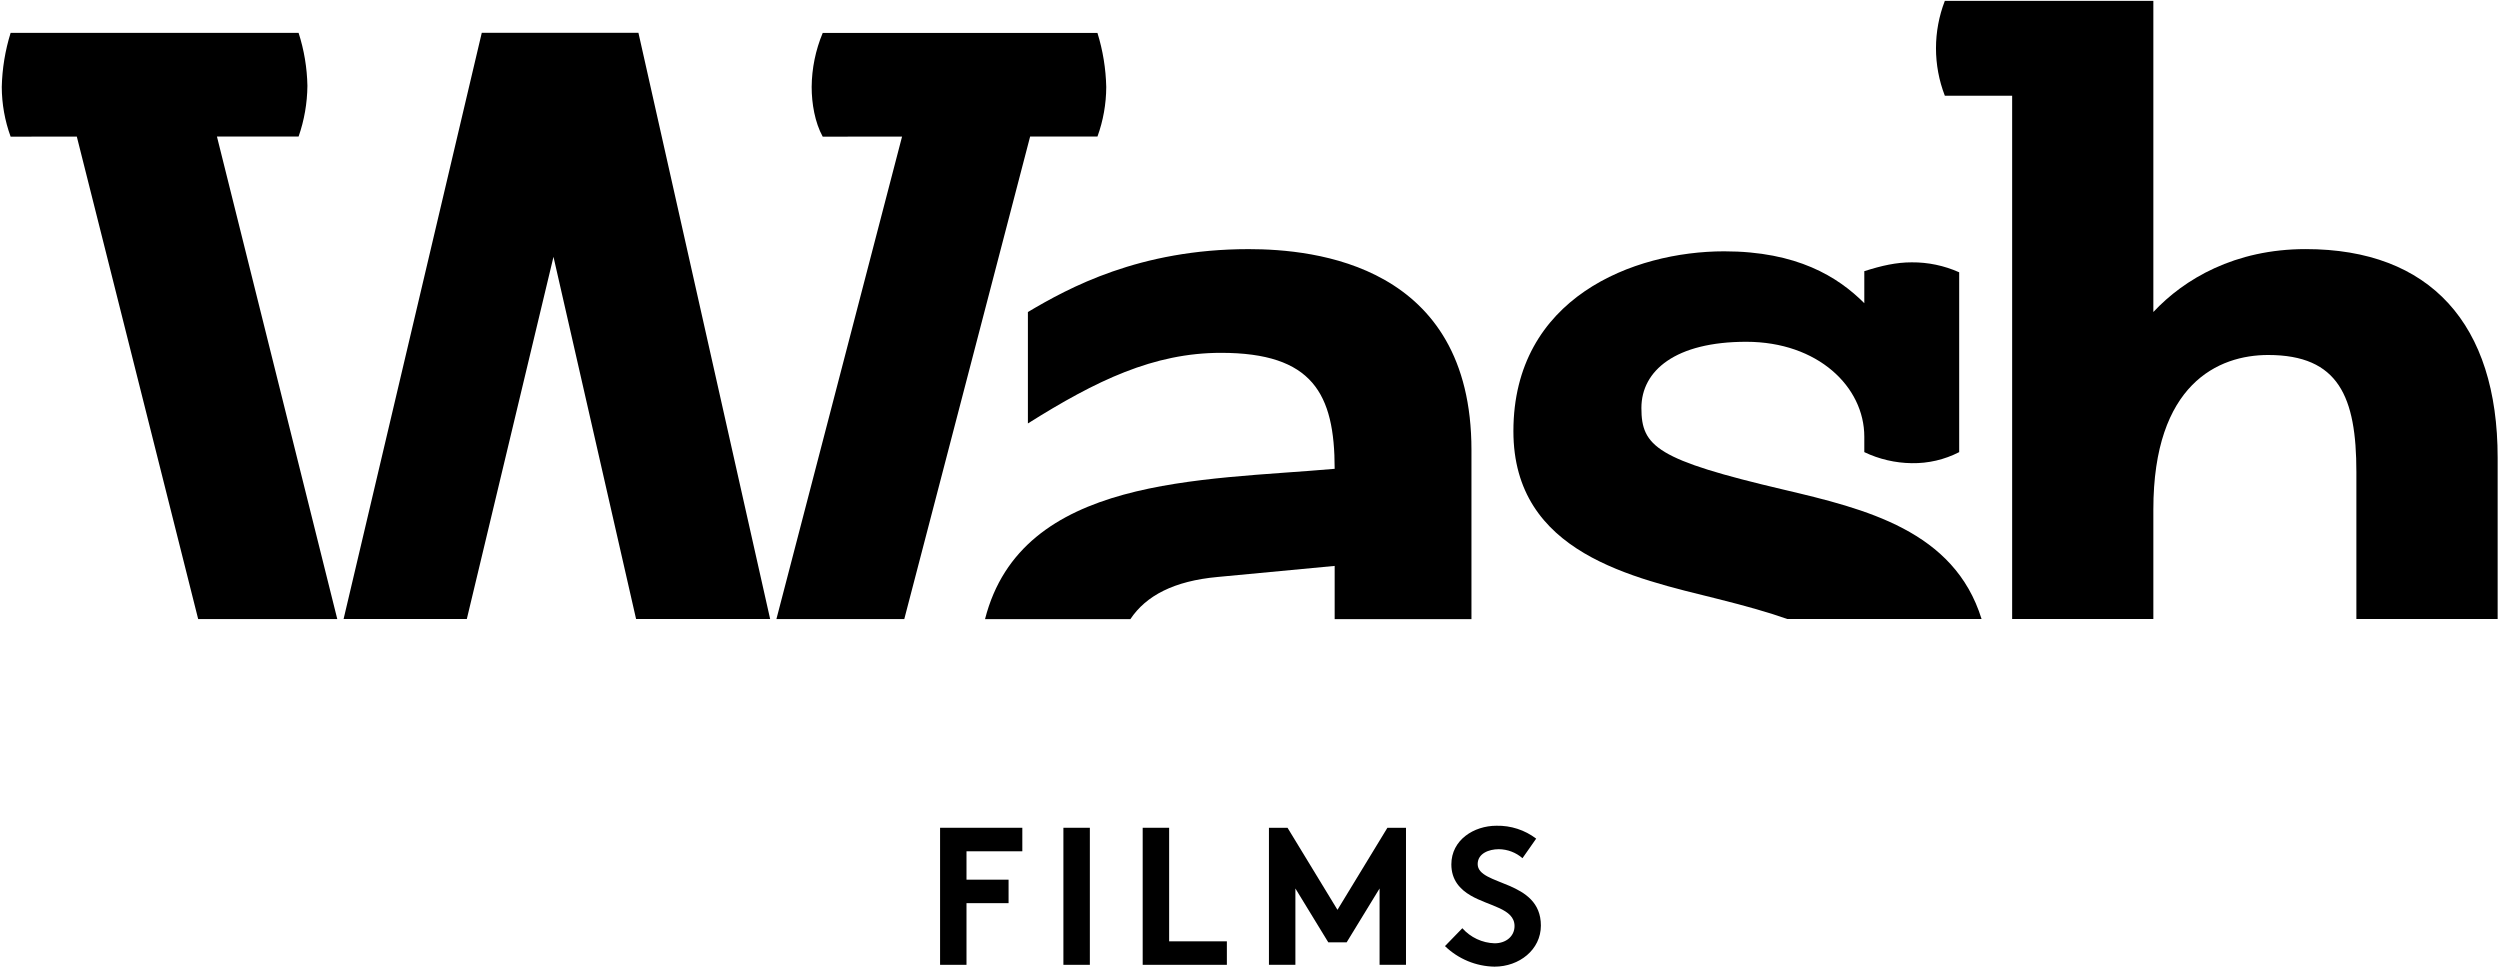 <svg width="776" height="301" viewBox="0 0 776 301" fill="none" xmlns="http://www.w3.org/2000/svg">
<path d="M533.13 185.89C542 188.11 549.13 190.13 554.78 192.14H615.08C606.6 164.71 579.08 157.98 553.67 151.99C514.29 142.74 509.49 138.63 509.49 126.64C509.49 115 520.11 106.09 542.03 106.09C564.29 106.09 578.68 120.09 578.68 135.55V140.34C583.28 142.537 588.303 143.707 593.4 143.77C598.518 143.86 603.578 142.682 608.13 140.34V84.52C603.498 82.446 598.475 81.392 593.4 81.43C588.61 81.43 584.15 82.43 578.68 84.17V94.11C570.46 85.89 557.78 78.01 535.18 78.01C507.09 78.01 469.76 92.39 469.76 133.84C469.76 171.84 507.09 179.38 533.13 185.89Z" fill="black"/>
<path d="M624.57 29.72V192.14H668.4V158.14C668.4 119.14 688.62 110.19 704.03 110.19C725.95 110.19 731.42 123.19 731.42 146.5V192.13H775.27V142.06C775.27 100.61 754.37 77.32 715.67 77.32C693.75 77.32 678 86.57 668.4 96.85V0.26H603.68C600.013 9.738 600.013 20.242 603.68 29.72H624.57Z" fill="black"/>
<path d="M319.06 131.44C340.3 118.08 358.11 109.52 379 109.52C407.43 109.52 414.28 122.19 414.28 145.52C372.92 149.19 317.09 147.7 305.75 192.18H350.87C355.71 184.9 364.42 180.32 377.97 179.09L414.28 175.66V192.18H456.74V139.66C456.74 82.12 408.11 77.33 387.57 77.33C353.66 77.33 331.74 89.33 319.06 96.85V131.44Z" fill="black"/>
<path d="M280 42.39L241 192.15H280.69L319.75 42.39H340.65C342.437 37.455 343.361 32.249 343.38 27C343.253 21.31 342.334 15.666 340.65 10.23H255.37C253.151 15.545 251.987 21.241 251.94 27C251.94 32.14 252.94 38 255.37 42.42L280 42.39Z" fill="black"/>
<path d="M23.84 42.39L61.51 192.15H104.69L67.34 42.39H92.68C94.446 37.325 95.371 32.004 95.42 26.64C95.317 21.055 94.394 15.516 92.68 10.2H3.3C1.603 15.644 0.677 21.299 0.55 27C0.567 32.26 1.498 37.478 3.3 42.42L23.84 42.39Z" fill="black"/>
<path d="M144.9 192.14L171.8 79.72L197.44 192.14H239.05L198.17 10.19H149.54L106.65 192.14H144.9Z" fill="black"/>
<path d="M300 264.24V273.05H313.06V280.34H300V299.48H291.8V256.94H317.33V264.24H300Z" fill="black"/>
<path d="M330.08 256.94H338.29V299.48H330.08V256.94Z" fill="black"/>
<path d="M354.69 256.94H362.9V292.19H380.82V299.48H354.69V256.94Z" fill="black"/>
<path d="M415.15 282.41L430.65 256.94H436.42V299.48H428.22V275.78L418 292.5H412.3L402.09 275.78V299.48H393.88V256.94H399.65L415.15 282.41Z" fill="black"/>
<path d="M453.91 288.12C455.173 289.537 456.71 290.683 458.429 291.487C460.148 292.292 462.013 292.739 463.91 292.8C467.56 292.8 470.11 290.55 470.11 287.45C470.11 281.98 462.21 281.31 456.5 277.97C453.15 276.03 450.5 273.11 450.5 268.31C450.5 260.71 457.5 256.31 464.5 256.31C468.944 256.212 473.29 257.622 476.83 260.31L472.58 266.38C470.539 264.606 467.934 263.617 465.23 263.59C462.13 263.59 458.67 264.93 458.67 268.21C458.67 275.07 478.29 272.95 478.29 287.29C478.29 294.82 471.55 300.05 463.89 300.05C458.143 299.948 452.65 297.667 448.52 293.67L453.91 288.12Z" fill="black"/>
</svg>
